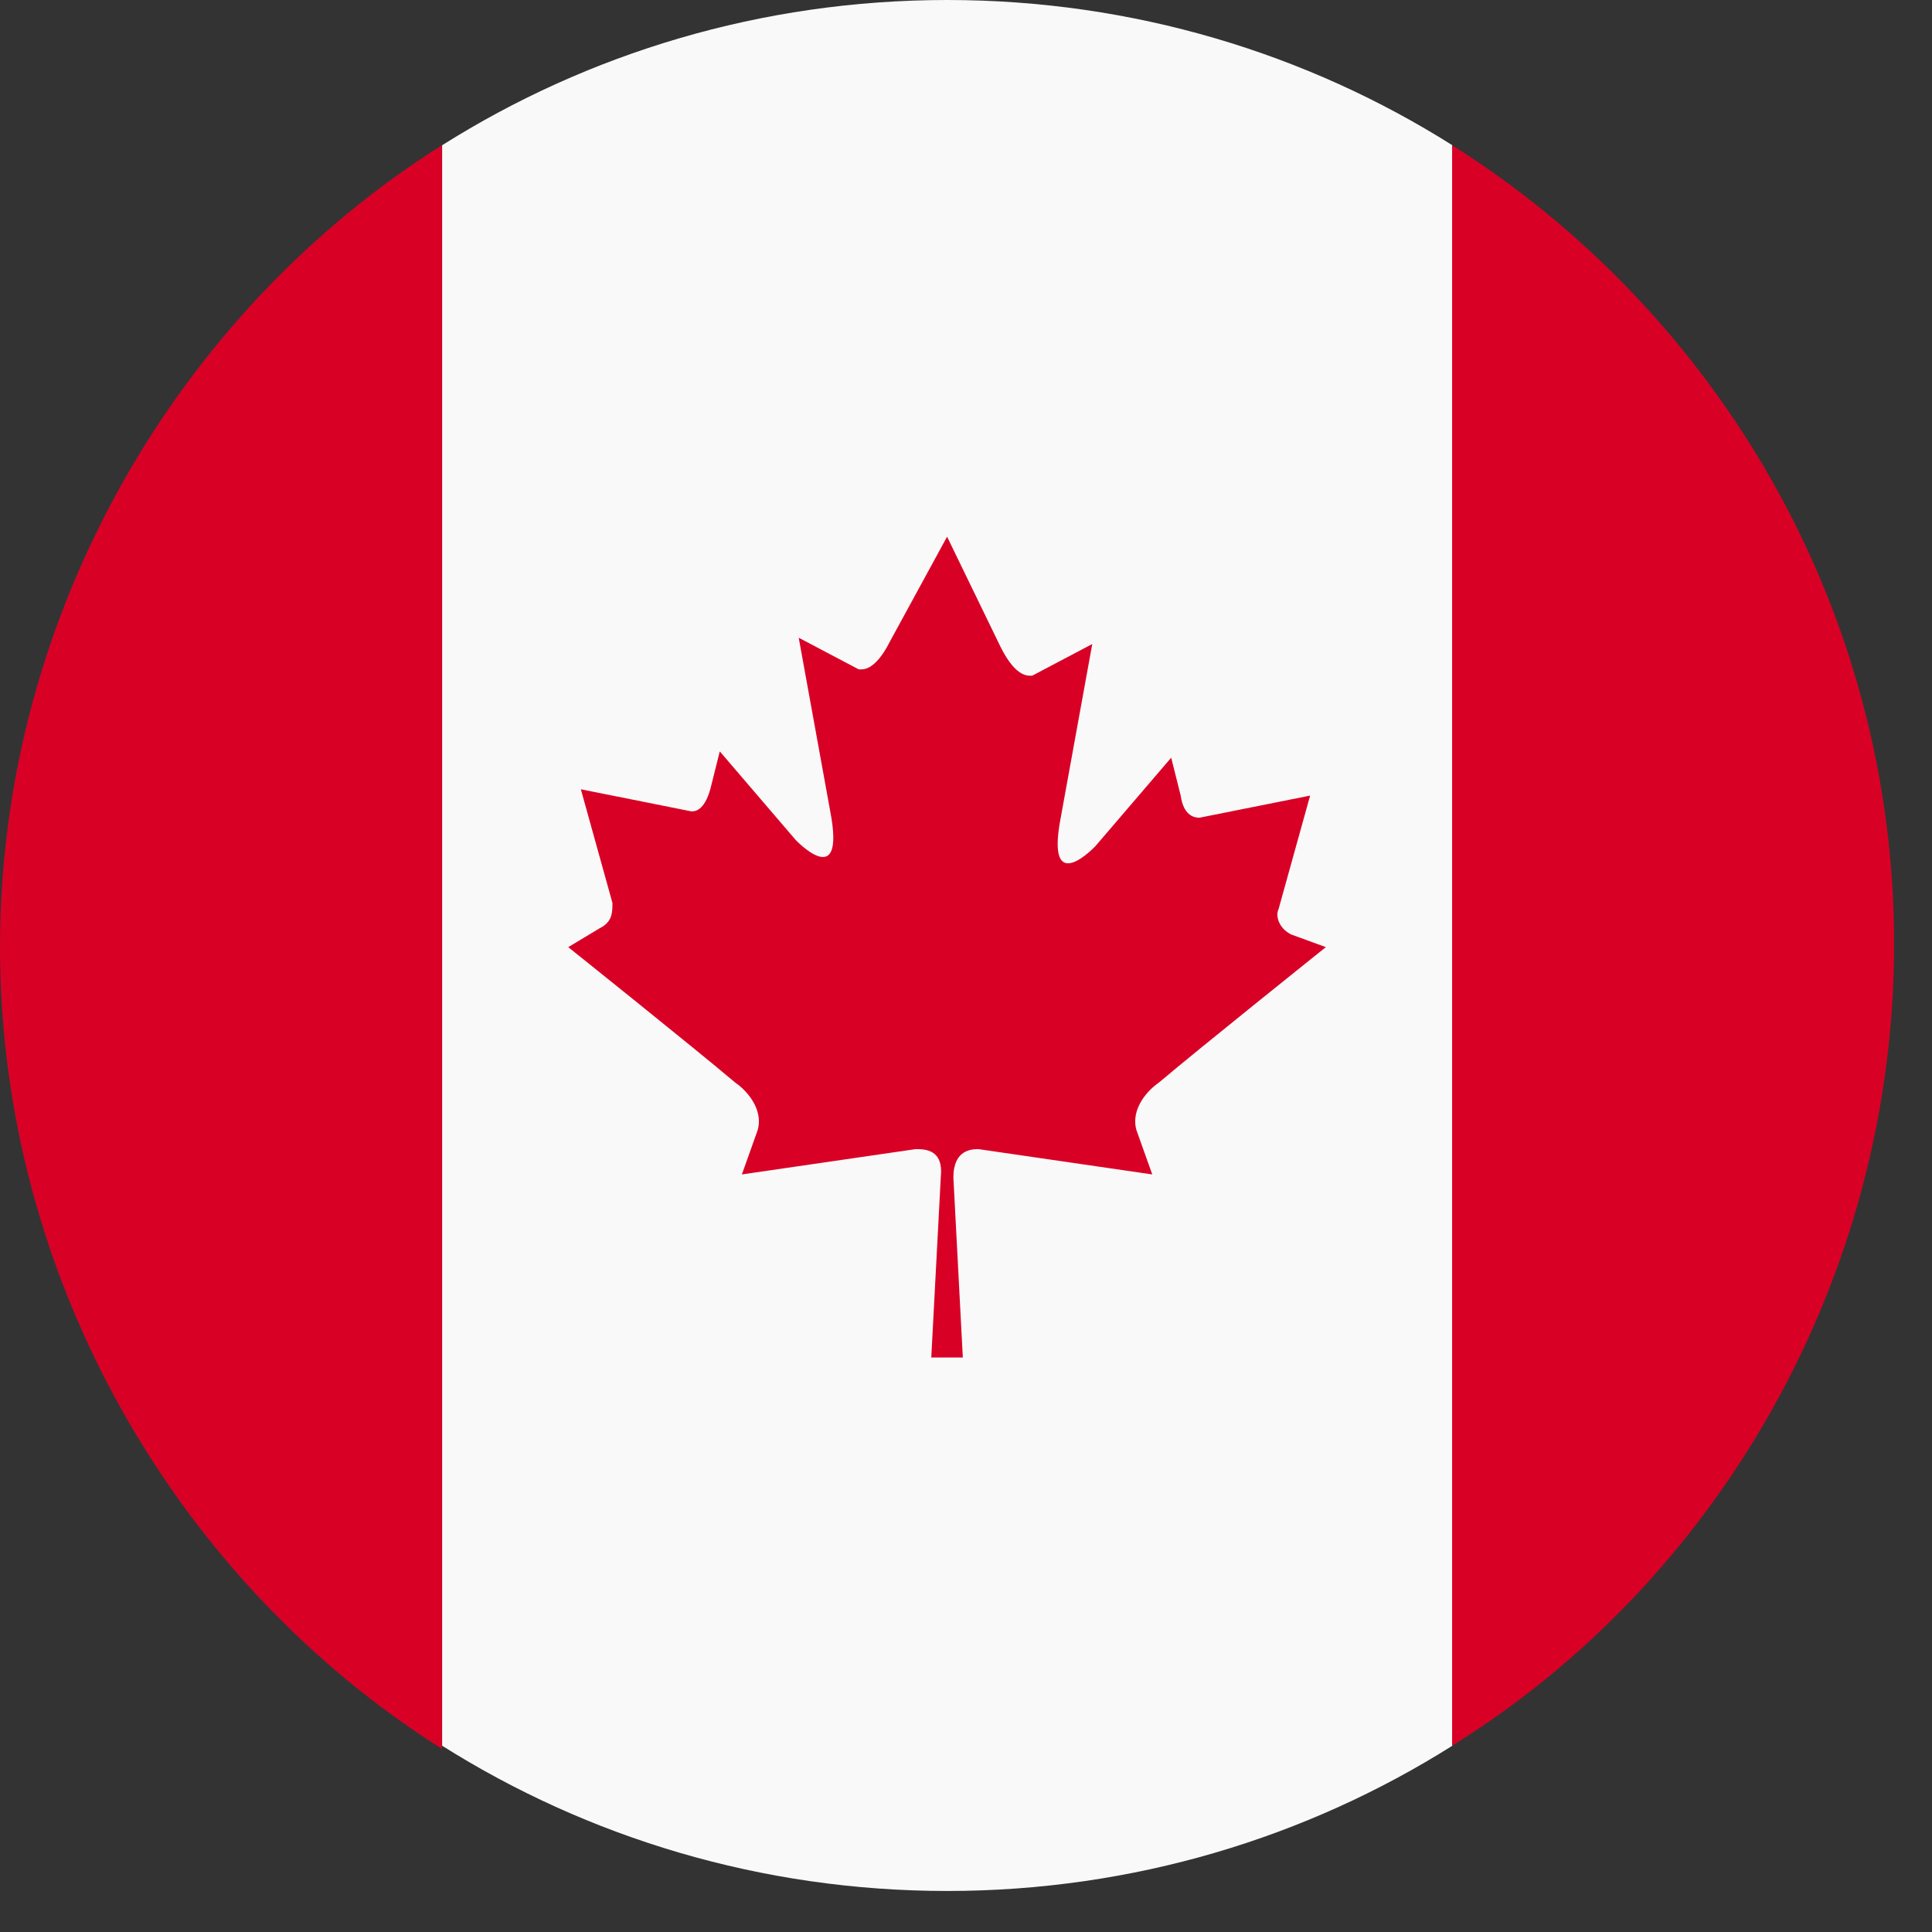 <svg preserveAspectRatio="none" width="100%" height="100%" overflow="visible" style="display: block;" viewBox="0 0 34 34" fill="none" xmlns="http://www.w3.org/2000/svg">
<rect x="0" y="0" width="34" height="34" fill="#333333" stroke="none"/>
<g id="Group 7">
<path id="Vector" d="M25.559 2.556C23.003 0.944 19.948 0 16.67 0C13.392 0 10.337 0.944 7.781 2.556V30.722C10.337 32.333 13.392 33.278 16.67 33.278C19.948 33.278 23.003 32.333 25.559 30.722V2.556Z" fill="#F9F9F9"/>
<g id="Group">
<path id="Vector_2" d="M25.555 2.555V30.721C30.221 27.832 33.333 22.499 33.333 16.61C33.333 10.721 30.221 5.499 25.555 2.555" fill="#D90026"/>
<path id="Vector_3" d="M7.778 2.555C3.111 5.499 0 10.832 0 16.666C0 22.499 3.111 27.832 7.778 30.777V2.555Z" fill="#D90026"/>
<path id="Vector_4" d="M22.722 16.445C22.5 16.334 22.444 16.112 22.5 16.001L23.056 14.001L21.111 14.39C21.056 14.39 20.833 14.39 20.778 14.001L20.611 13.334L19.278 14.89C19.278 14.89 18.389 15.834 18.667 14.39L19.222 11.334L18.167 11.89C18.111 11.89 17.889 11.945 17.611 11.39L16.667 9.445L15.667 11.279C15.389 11.834 15.167 11.779 15.111 11.779L14.056 11.223L14.611 14.279C14.889 15.723 14 14.779 14 14.779L12.667 13.223L12.5 13.89C12.389 14.279 12.222 14.279 12.167 14.279L10.222 13.89L10.778 15.89C10.778 16.056 10.778 16.223 10.556 16.334L10 16.668C10 16.668 12.222 18.445 12.944 19.056C13.111 19.168 13.444 19.501 13.333 19.89L13.056 20.668L16.111 20.223C16.278 20.223 16.611 20.223 16.556 20.723L16.389 23.89H16.944L16.778 20.723C16.778 20.223 17.111 20.223 17.222 20.223L20.278 20.668L20 19.89C19.889 19.501 20.222 19.168 20.389 19.056C21.111 18.445 23.333 16.668 23.333 16.668L22.722 16.445Z" fill="#D90026"/>
</g>
</g>
</svg>
